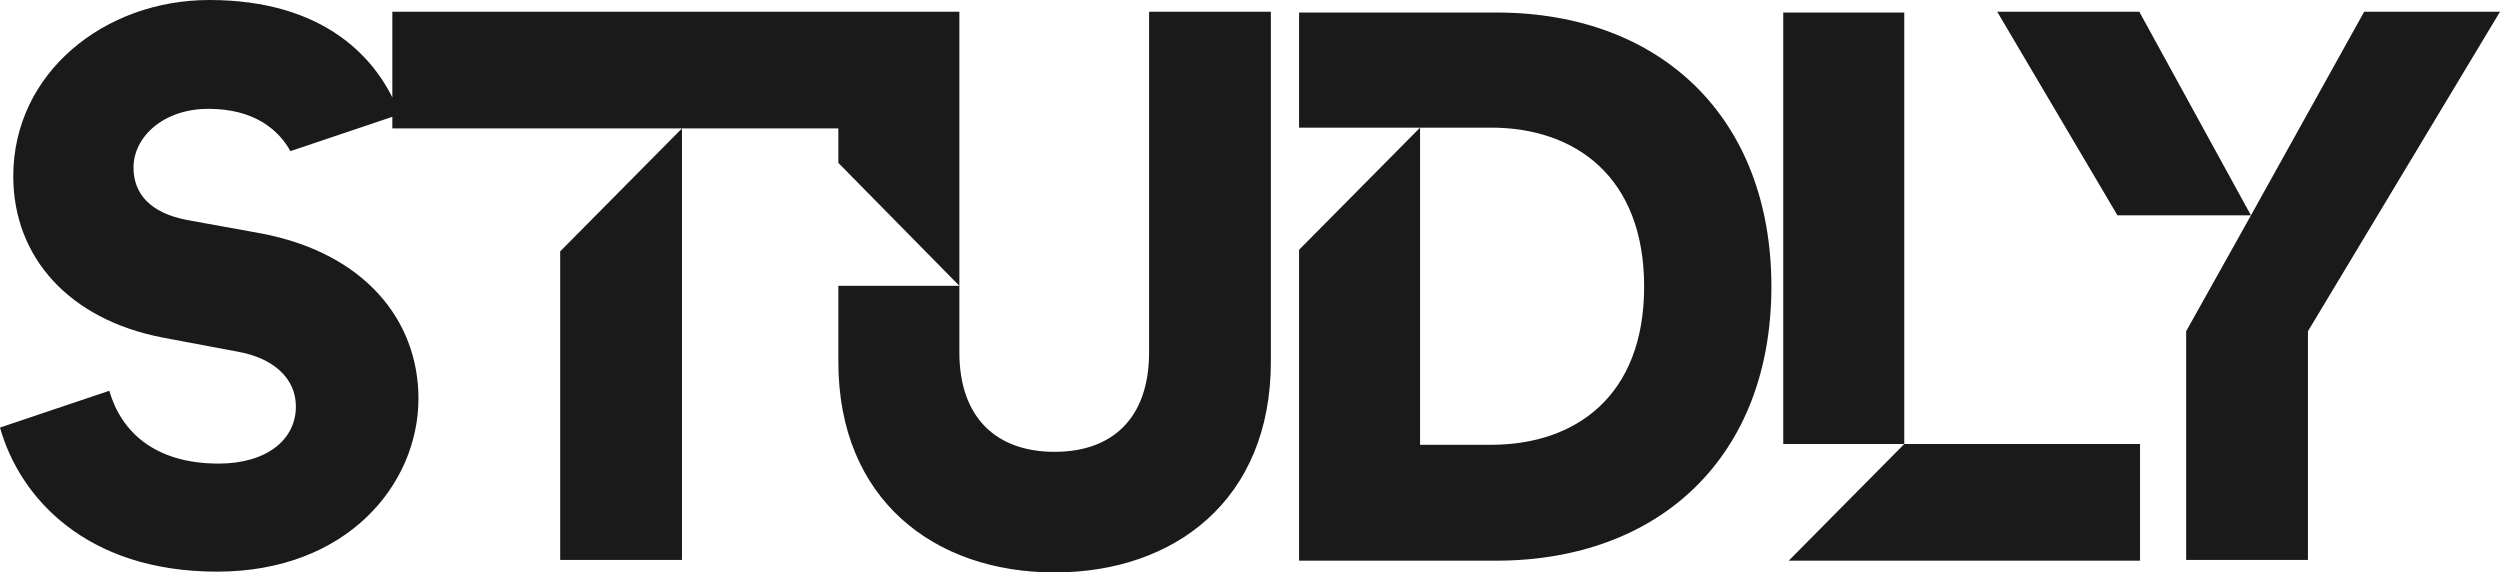 <svg xmlns="http://www.w3.org/2000/svg" width="214" height="49" viewBox="0 0 214 49" fill="none"><path d="M22.321 19.975L16.039 18.836C12.831 18.233 11.428 16.557 11.428 14.345C11.428 11.73 13.967 9.317 17.843 9.317C21.786 9.317 23.858 11.127 24.86 12.937L34.216 9.787C32.412 4.96 27.734 0 17.91 0C8.955 0 1.136 6.234 1.136 15.082C1.136 22.053 5.948 27.349 13.9 28.891L20.316 30.097C23.39 30.633 25.328 32.376 25.328 34.789C25.328 37.672 22.788 39.683 18.712 39.683C13.232 39.683 10.358 36.934 9.356 33.449L0 36.599C1.671 42.565 7.351 48.933 18.578 48.933C29.739 48.933 35.82 41.425 35.82 34.119C35.82 27.416 31.209 21.651 22.321 19.975ZM33.584 10.993H58.377L47.952 21.517V47.928H58.377V10.993H72.812V1.005H33.584V10.993ZM98.361 30.164C98.361 35.795 95.22 38.677 90.275 38.677C85.329 38.677 82.122 35.795 82.122 30.164V24.466H71.763V30.968C71.763 42.766 79.983 49 90.275 49C100.566 49 108.786 42.766 108.786 30.968V1.005H98.361V30.164ZM71.763 1.005V13.943L82.122 24.466V1.005H71.763ZM128.107 1.073H111.2V10.926H127.639C134.857 10.926 140.738 15.149 140.738 24.534C140.738 33.918 134.857 38.074 127.639 38.074H121.558V10.926L111.2 21.383V47.995H128.04C142.141 47.995 151.631 39.012 151.631 24.534C151.631 10.055 142.141 1.073 128.107 1.073ZM153.114 47.995H183.187V38.007H163.005L153.114 47.995ZM152.646 1.073V38.007H163.005V1.073H152.646ZM170.962 1.005L181.254 18.434H192.682L183.125 1.005H170.962ZM192.682 18.434L187.135 28.354V47.928H197.56V28.354L214 1.005H202.372L192.682 18.434Z" fill="#1A1A1A"></path></svg>